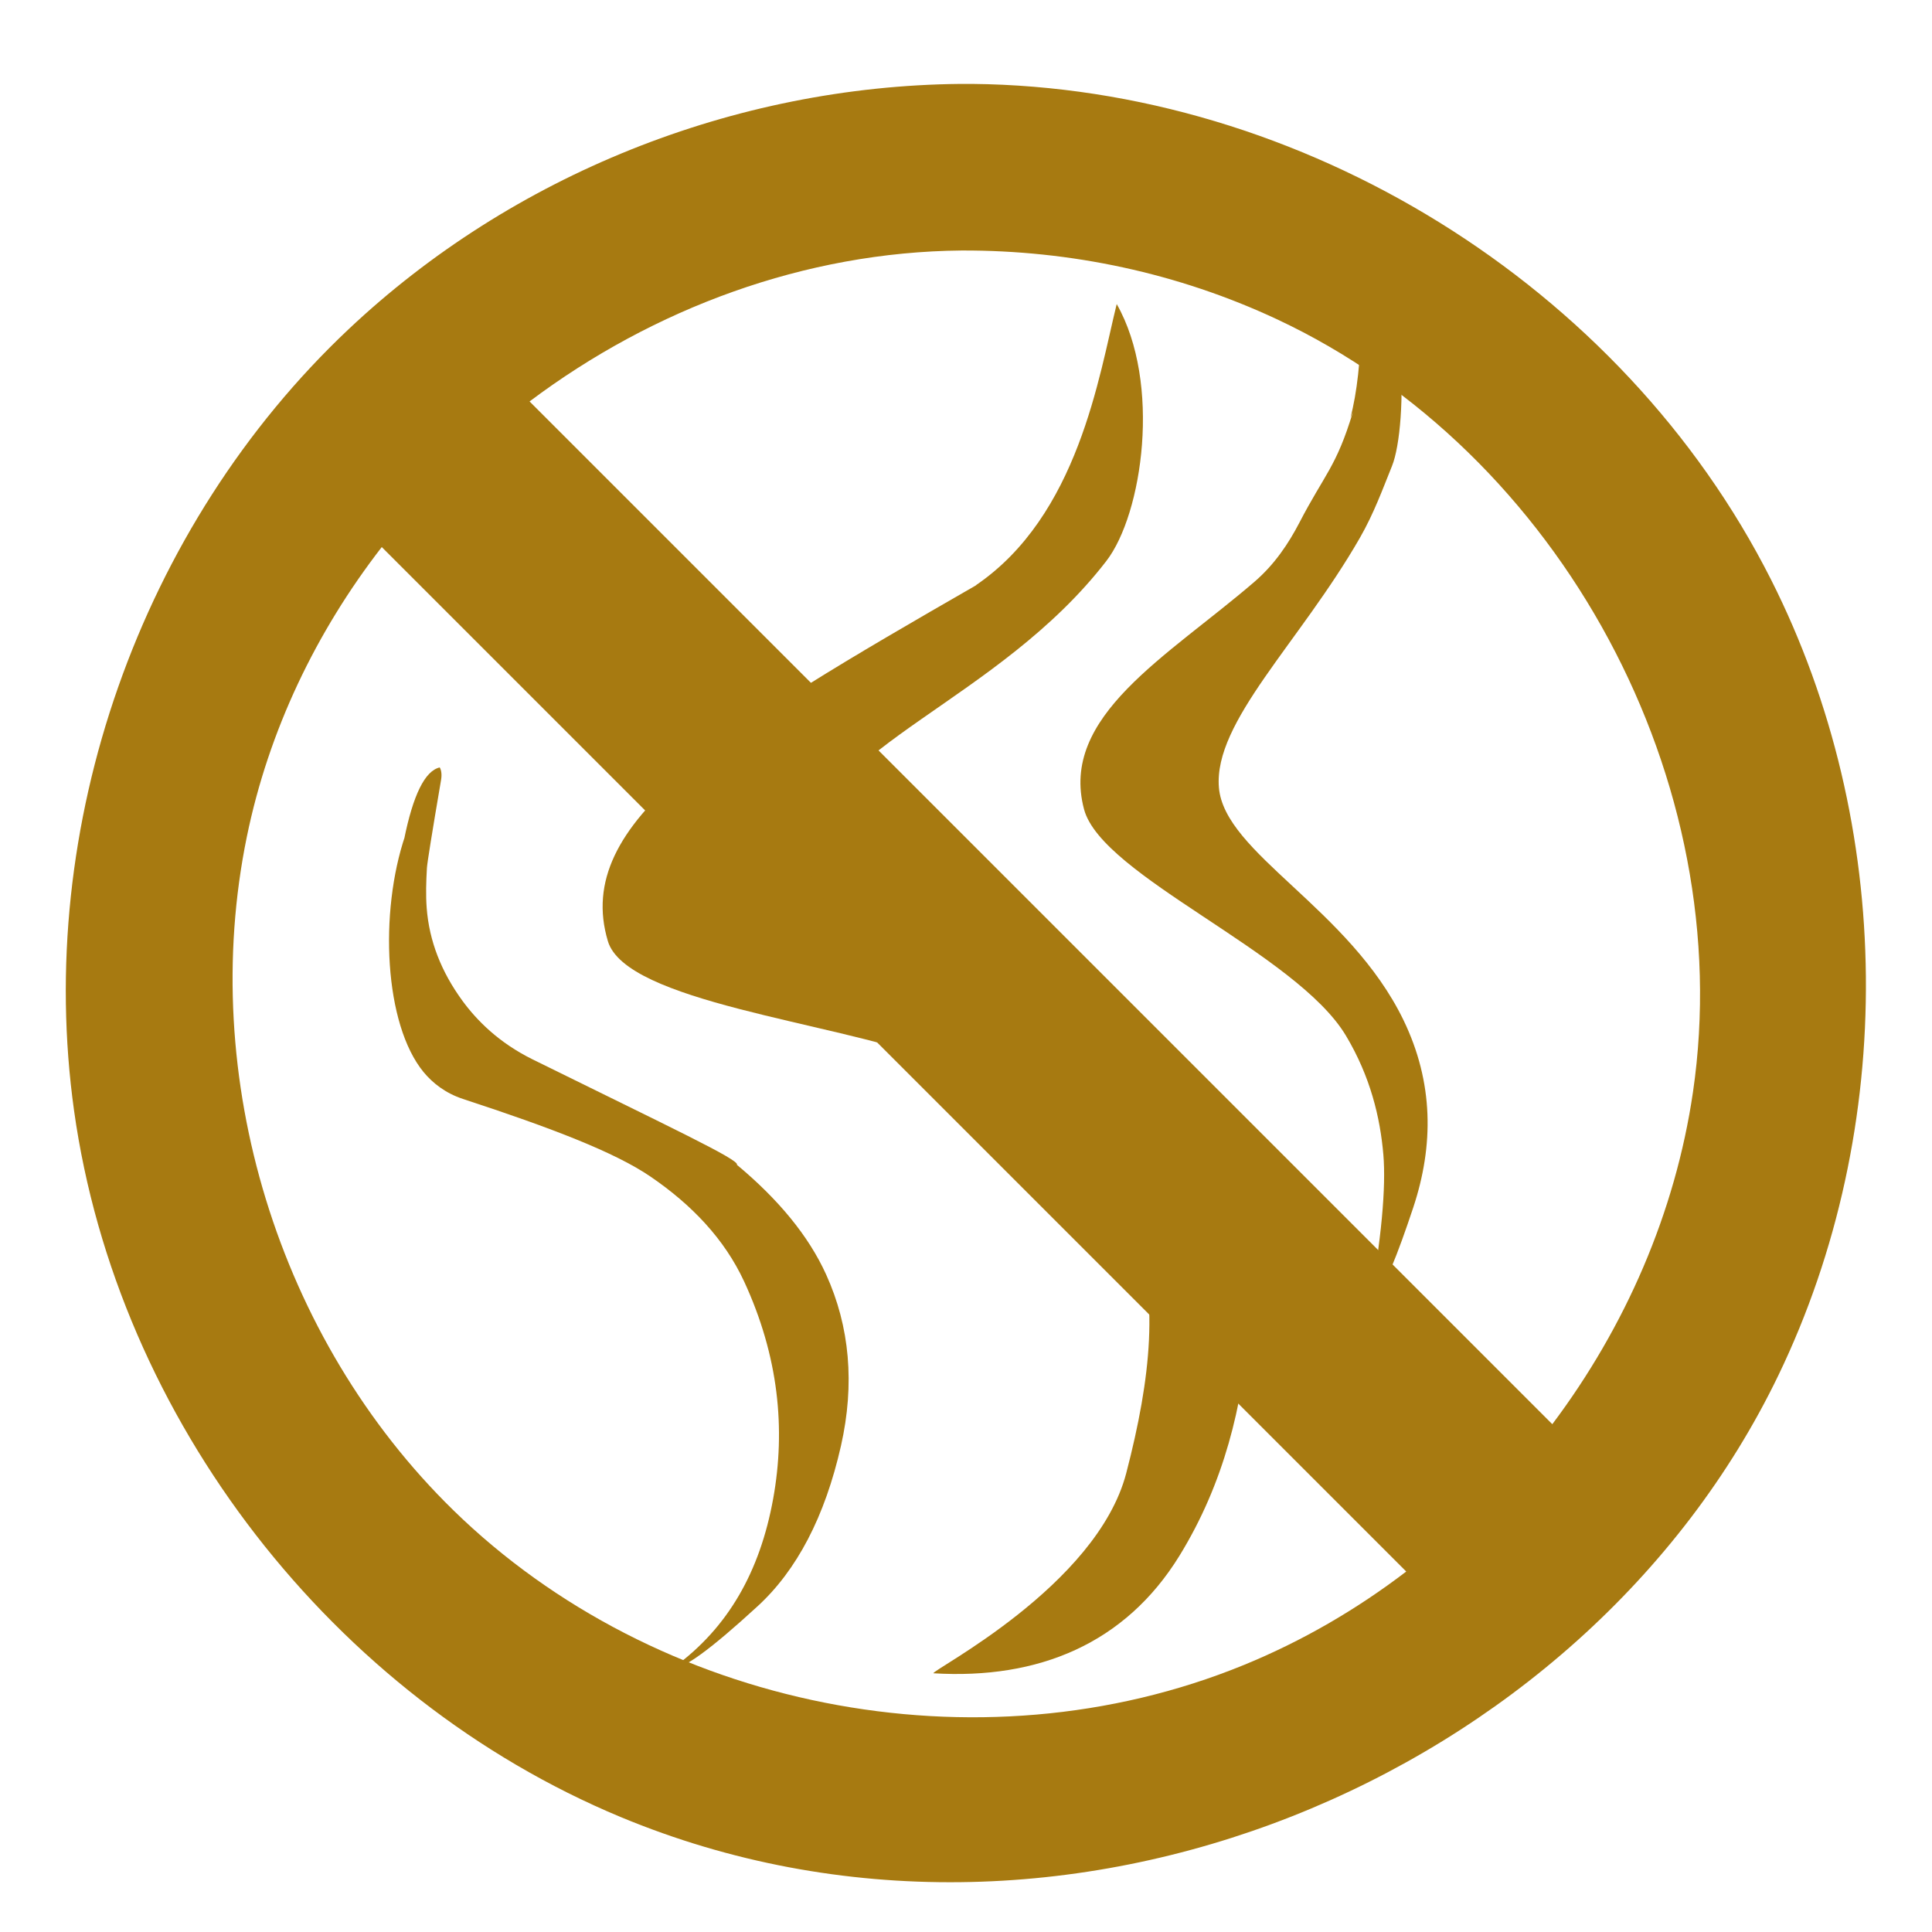 <svg xmlns="http://www.w3.org/2000/svg" xmlns:xlink="http://www.w3.org/1999/xlink" width="180" zoomAndPan="magnify" viewBox="0 0 135 135" height="180" preserveAspectRatio="xMidYMid meet" version="1.0"><defs><clipPath id="305897a321"><path d="M 4 5.863 L 131 5.863 L 131 132 L 4 132 Z M 4 5.863 " clip-rule="nonzero"/></clipPath><clipPath id="30bc29397a"><path d="M 75 16.633 L 100 16.633 L 100 92 L 75 92 Z M 75 16.633 " clip-rule="nonzero"/></clipPath></defs><g clip-path="url(#305897a321)"><path fill="#a77a11" d="M 67.926 5.863 C 90.973 6.086 113.355 19.91 123.754 40.504 C 132.406 57.637 132.602 78.816 124.262 96.109 C 110.656 124.328 74.16 139.777 43.375 126.969 C 23.281 118.609 8.199 99.188 5.176 77.613 C 2.395 57.75 9.777 36.742 24.367 22.996 C 35.785 12.238 51.277 6.016 67.113 5.863 C 67.387 5.863 67.656 5.863 67.926 5.863 Z M 26.676 38.227 C 22.086 44.152 18.77 51.047 17.246 58.477 C 13.812 75.246 19.426 93.566 31.68 105.531 C 45.844 119.363 68.312 123.949 86.91 116.344 C 90.969 114.684 94.781 112.473 98.262 109.812 Z M 108.469 99.516 C 113.574 92.723 117.066 84.723 118.297 76.316 C 121.473 54.656 109.109 31.598 89.195 22.293 C 82.344 19.094 74.824 17.477 67.191 17.504 C 56.258 17.605 45.668 21.543 37.004 28.051 Z M 108.469 99.516 " fill-opacity="1" fill-rule="evenodd"/></g><path fill="#a77a11" d="M 68.258 40.867 C 50.441 51.109 39.973 57.406 42.477 65.766 C 43.746 70.004 58.082 71.398 64.98 73.969 C 81.105 79.973 82.164 89.613 78.699 102.93 C 76.641 110.848 65.043 116.723 65.227 116.922 C 72.555 117.367 78.629 114.855 82.414 108.711 C 85.566 103.59 86.824 98.129 87.246 92.934 C 87.535 89.391 86.73 85.348 84.211 81.172 C 78.344 71.441 62.633 68.77 60.027 65.773 C 58.082 63.539 56.18 61.691 56.48 59.242 C 57.336 52.199 69.766 48.973 77.305 39.203 C 79.844 35.914 81.168 26.762 78.031 21.246 C 76.797 26.25 75.344 36.043 68.172 40.906 Z M 68.258 40.867 " fill-opacity="1" fill-rule="nonzero"/><path fill="#a77a11" d="M 28.316 58.375 C 26.488 63.762 26.844 71.566 29.602 74.918 C 30.227 75.672 31.121 76.387 32.348 76.789 C 38.582 78.832 42.984 80.527 45.453 82.215 C 48.332 84.18 50.617 86.57 51.996 89.543 C 54.414 94.77 54.906 99.859 54.027 104.719 C 53.109 109.797 50.883 113.734 47.094 116.496 C 47.684 116.684 49.637 115.27 52.941 112.234 C 55.676 109.723 57.645 105.984 58.766 101.016 C 59.734 96.715 59.383 92.707 57.727 89.059 C 56.496 86.348 54.387 83.805 51.492 81.391 C 51.719 81.059 46.871 78.789 37.219 74.027 C 34.855 72.859 33.324 71.309 32.316 69.934 C 30.828 67.898 29.992 65.746 29.816 63.453 C 29.746 62.535 29.777 61.602 29.832 60.641 C 29.852 60.305 30.176 58.27 30.816 54.523 C 30.891 54.105 30.832 53.805 30.727 53.625 C 29.691 53.863 28.863 55.547 28.234 58.672 Z M 28.316 58.375 " fill-opacity="1" fill-rule="nonzero"/><g clip-path="url(#30bc29397a)"><path fill="#a77a11" d="M 94.535 28.793 C 93.379 32.629 92.559 33.121 90.793 36.527 C 90.043 37.969 89.066 39.441 87.652 40.656 C 81.574 45.891 74.008 50.043 75.75 56.555 C 77.004 61.23 90.598 66.574 94.055 72.379 C 95.754 75.227 96.441 78.074 96.664 80.691 C 96.852 82.93 96.547 86.578 95.605 91.66 C 96.73 90.059 97.676 87.605 98.746 84.395 C 100.199 80.023 100.176 75.637 98.07 71.281 C 94.277 63.453 85.551 59.625 85.172 55.027 C 84.793 50.434 90.809 44.918 95.023 37.582 C 96.008 35.867 96.633 34.129 97.27 32.555 C 98.375 29.82 98.551 18.457 94.234 16.641 C 95.426 19.496 95.277 25.758 94.367 29.176 Z M 94.535 28.793 " fill-opacity="1" fill-rule="nonzero"/></g></svg>